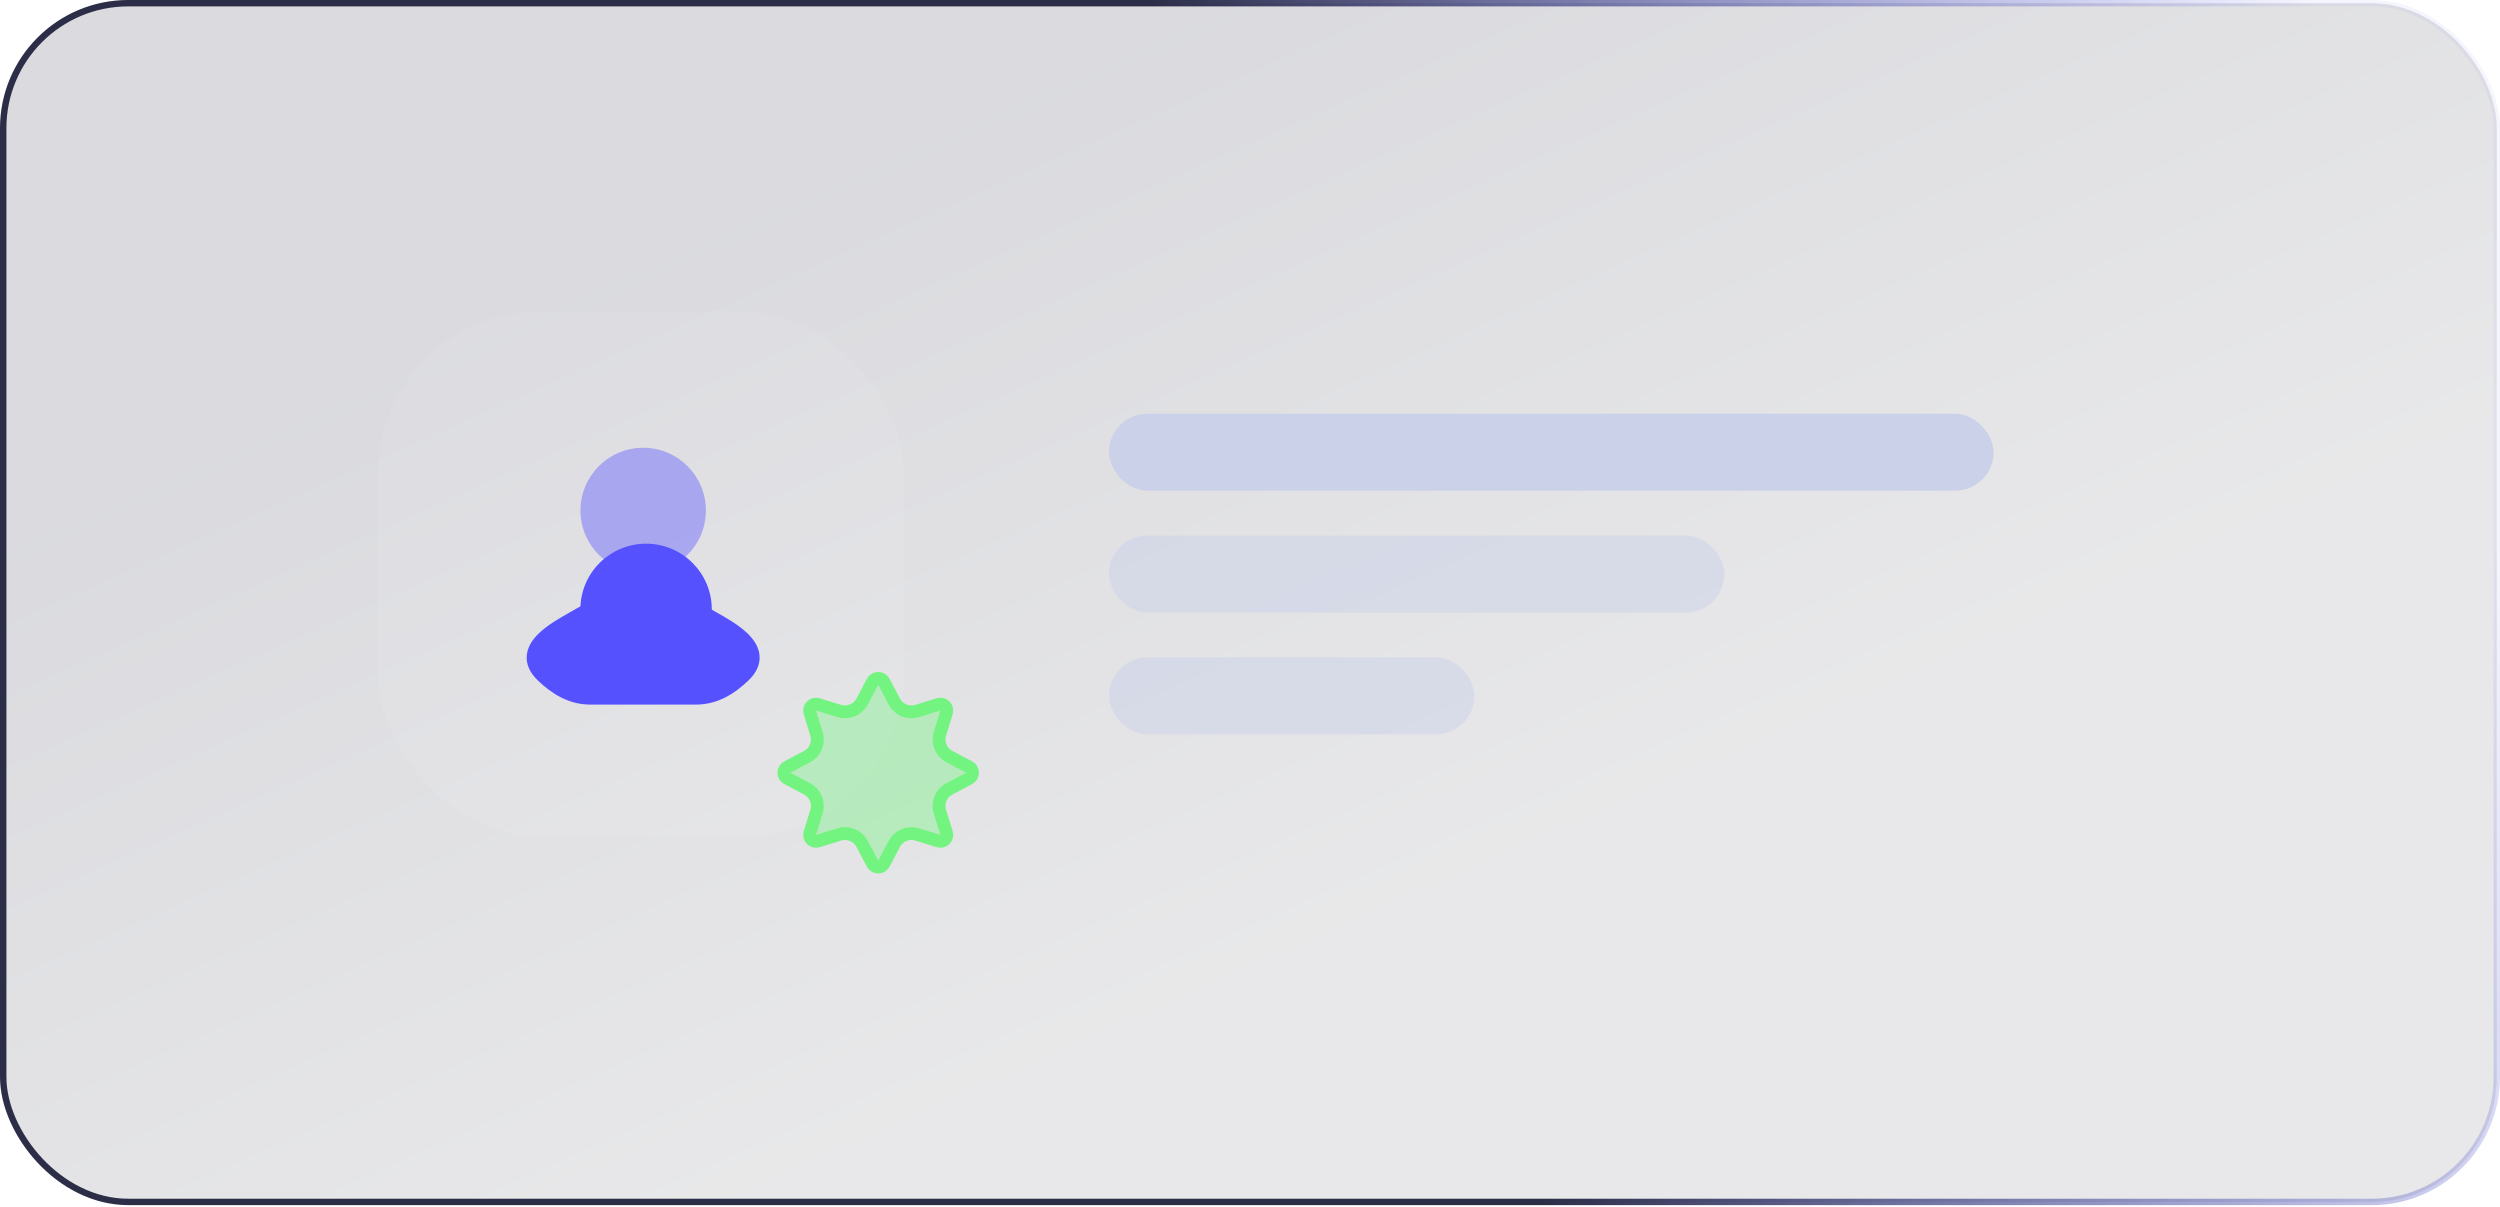 <svg width="526" height="254" viewBox="0 0 526 254" fill="none" xmlns="http://www.w3.org/2000/svg">
<rect x="0.674" y="0.674" width="524.651" height="252.21" rx="26.3" fill="url(#paint0_linear_231_6113)" fill-opacity="0.16"/>
<rect x="0.674" y="0.674" width="524.651" height="252.21" rx="26.3" stroke="url(#paint1_linear_231_6113)" stroke-width="1.349"/>
<g filter="url(#filter1_d_231_6113)">
<g clip-path="url(#clip0_231_6113)">
<rect x="79.574" y="65.473" width="110.595" height="110.595" rx="34.029" fill="white" fill-opacity="0.07" shape-rendering="crispEdges"/>
<path d="M149.913 128.359C150.205 128.533 150.567 128.737 150.976 128.967C152.767 129.978 155.476 131.506 157.331 133.322C158.491 134.458 159.594 135.955 159.794 137.789C160.007 139.739 159.157 141.569 157.45 143.195C154.506 146 150.972 148.248 146.402 148.248H124.237C119.666 148.248 116.133 146 113.189 143.195C111.482 141.569 110.631 139.739 110.844 137.789C111.045 135.955 112.147 134.458 113.308 133.322C115.163 131.506 117.871 129.978 119.663 128.967C120.072 128.737 120.433 128.533 120.725 128.359C129.659 123.04 140.98 123.04 149.913 128.359Z" fill="#5551FF"/>
<path opacity="0.4" d="M122.127 107.404C122.127 100.116 128.035 94.208 135.323 94.208C142.611 94.208 148.519 100.116 148.519 107.404C148.519 114.691 142.611 120.6 135.323 120.6C128.035 120.6 122.127 114.691 122.127 107.404Z" fill="#5551FF"/>
<g filter="url(#filter2_f_231_6113)">
<circle cx="135.935" cy="128.214" r="13.824" fill="#5551FF"/>
</g>
</g>
</g>
<path d="M183.582 143.442C184.089 142.485 185.46 142.485 185.967 143.442L188.177 147.622C189.086 149.34 191.088 150.169 192.945 149.597L197.464 148.205C198.499 147.886 199.469 148.856 199.15 149.891L197.758 154.409C197.185 156.267 198.015 158.269 199.733 159.177L203.912 161.388C204.87 161.894 204.87 163.266 203.912 163.772L199.733 165.983C198.015 166.892 197.185 168.894 197.758 170.751L199.15 175.27C199.469 176.305 198.499 177.275 197.464 176.956L192.945 175.563C191.088 174.991 189.086 175.82 188.177 177.538L185.967 181.718C185.46 182.676 184.089 182.676 183.582 181.718L181.372 177.538C180.463 175.82 178.461 174.991 176.603 175.563L172.085 176.956C171.05 177.275 170.08 176.305 170.399 175.27L171.791 170.751C172.364 168.894 171.534 166.892 169.816 165.983L165.637 163.772C164.679 163.266 164.679 161.894 165.637 161.388L169.816 159.177C171.534 158.269 172.364 156.267 171.791 154.409L170.399 149.891C170.08 148.856 171.05 147.886 172.085 148.205L176.603 149.597C178.461 150.169 180.463 149.34 181.372 147.622L183.582 143.442Z" fill="#73F480" fill-opacity="0.4" stroke="#73F480" stroke-width="2.697"/>
<rect x="233.328" y="87.052" width="186.123" height="16.185" rx="8.092" fill="#CAD1E9"/>
<rect opacity="0.5" x="233.328" y="112.678" width="129.477" height="16.185" rx="8.092" fill="#CAD1E9"/>
<rect opacity="0.5" x="233.328" y="138.303" width="76.877" height="16.185" rx="8.092" fill="#CAD1E9"/>
<defs>
<filter id="filter1_d_231_6113" x="77.447" y="63.346" width="114.848" height="114.849" filterUnits="userSpaceOnUse" color-interpolation-filters="sRGB">
<feFlood flood-opacity="0" result="BackgroundImageFix"/>
<feColorMatrix in="SourceAlpha" type="matrix" values="0 0 0 0 0 0 0 0 0 0 0 0 0 0 0 0 0 0 127 0" result="hardAlpha"/>
<feMorphology radius="2.127" operator="dilate" in="SourceAlpha" result="effect1_dropShadow_231_6113"/>
<feOffset/>
<feComposite in2="hardAlpha" operator="out"/>
<feColorMatrix type="matrix" values="0 0 0 0 0.176 0 0 0 0 0.18 0 0 0 0 0.282 0 0 0 1 0"/>
<feBlend mode="normal" in2="BackgroundImageFix" result="effect1_dropShadow_231_6113"/>
<feBlend mode="normal" in="SourceGraphic" in2="effect1_dropShadow_231_6113" result="shape"/>
</filter>
<filter id="filter2_f_231_6113" x="84.679" y="76.957" width="102.513" height="102.513" filterUnits="userSpaceOnUse" color-interpolation-filters="sRGB">
<feFlood flood-opacity="0" result="BackgroundImageFix"/>
<feBlend mode="normal" in="SourceGraphic" in2="BackgroundImageFix" result="shape"/>
<feGaussianBlur stdDeviation="18.716" result="effect1_foregroundBlur_231_6113"/>
</filter>
<linearGradient id="paint0_linear_231_6113" x1="263" y1="-1.03524e-05" x2="338.477" y2="169.891" gradientUnits="userSpaceOnUse">
<stop stop-color="#1B1C36"/>
<stop offset="1" stop-color="#70717A"/>
</linearGradient>
<linearGradient id="paint1_linear_231_6113" x1="297.777" y1="171.324" x2="520.069" y2="98.85" gradientUnits="userSpaceOnUse">
<stop stop-color="#2C2D47"/>
<stop offset="1" stop-color="#444AE2" stop-opacity="0.05"/>
</linearGradient>
<clipPath id="clip0_231_6113">
<rect x="79.574" y="65.473" width="110.595" height="110.595" rx="34.029" fill="white"/>
</clipPath>
</defs>
</svg>
